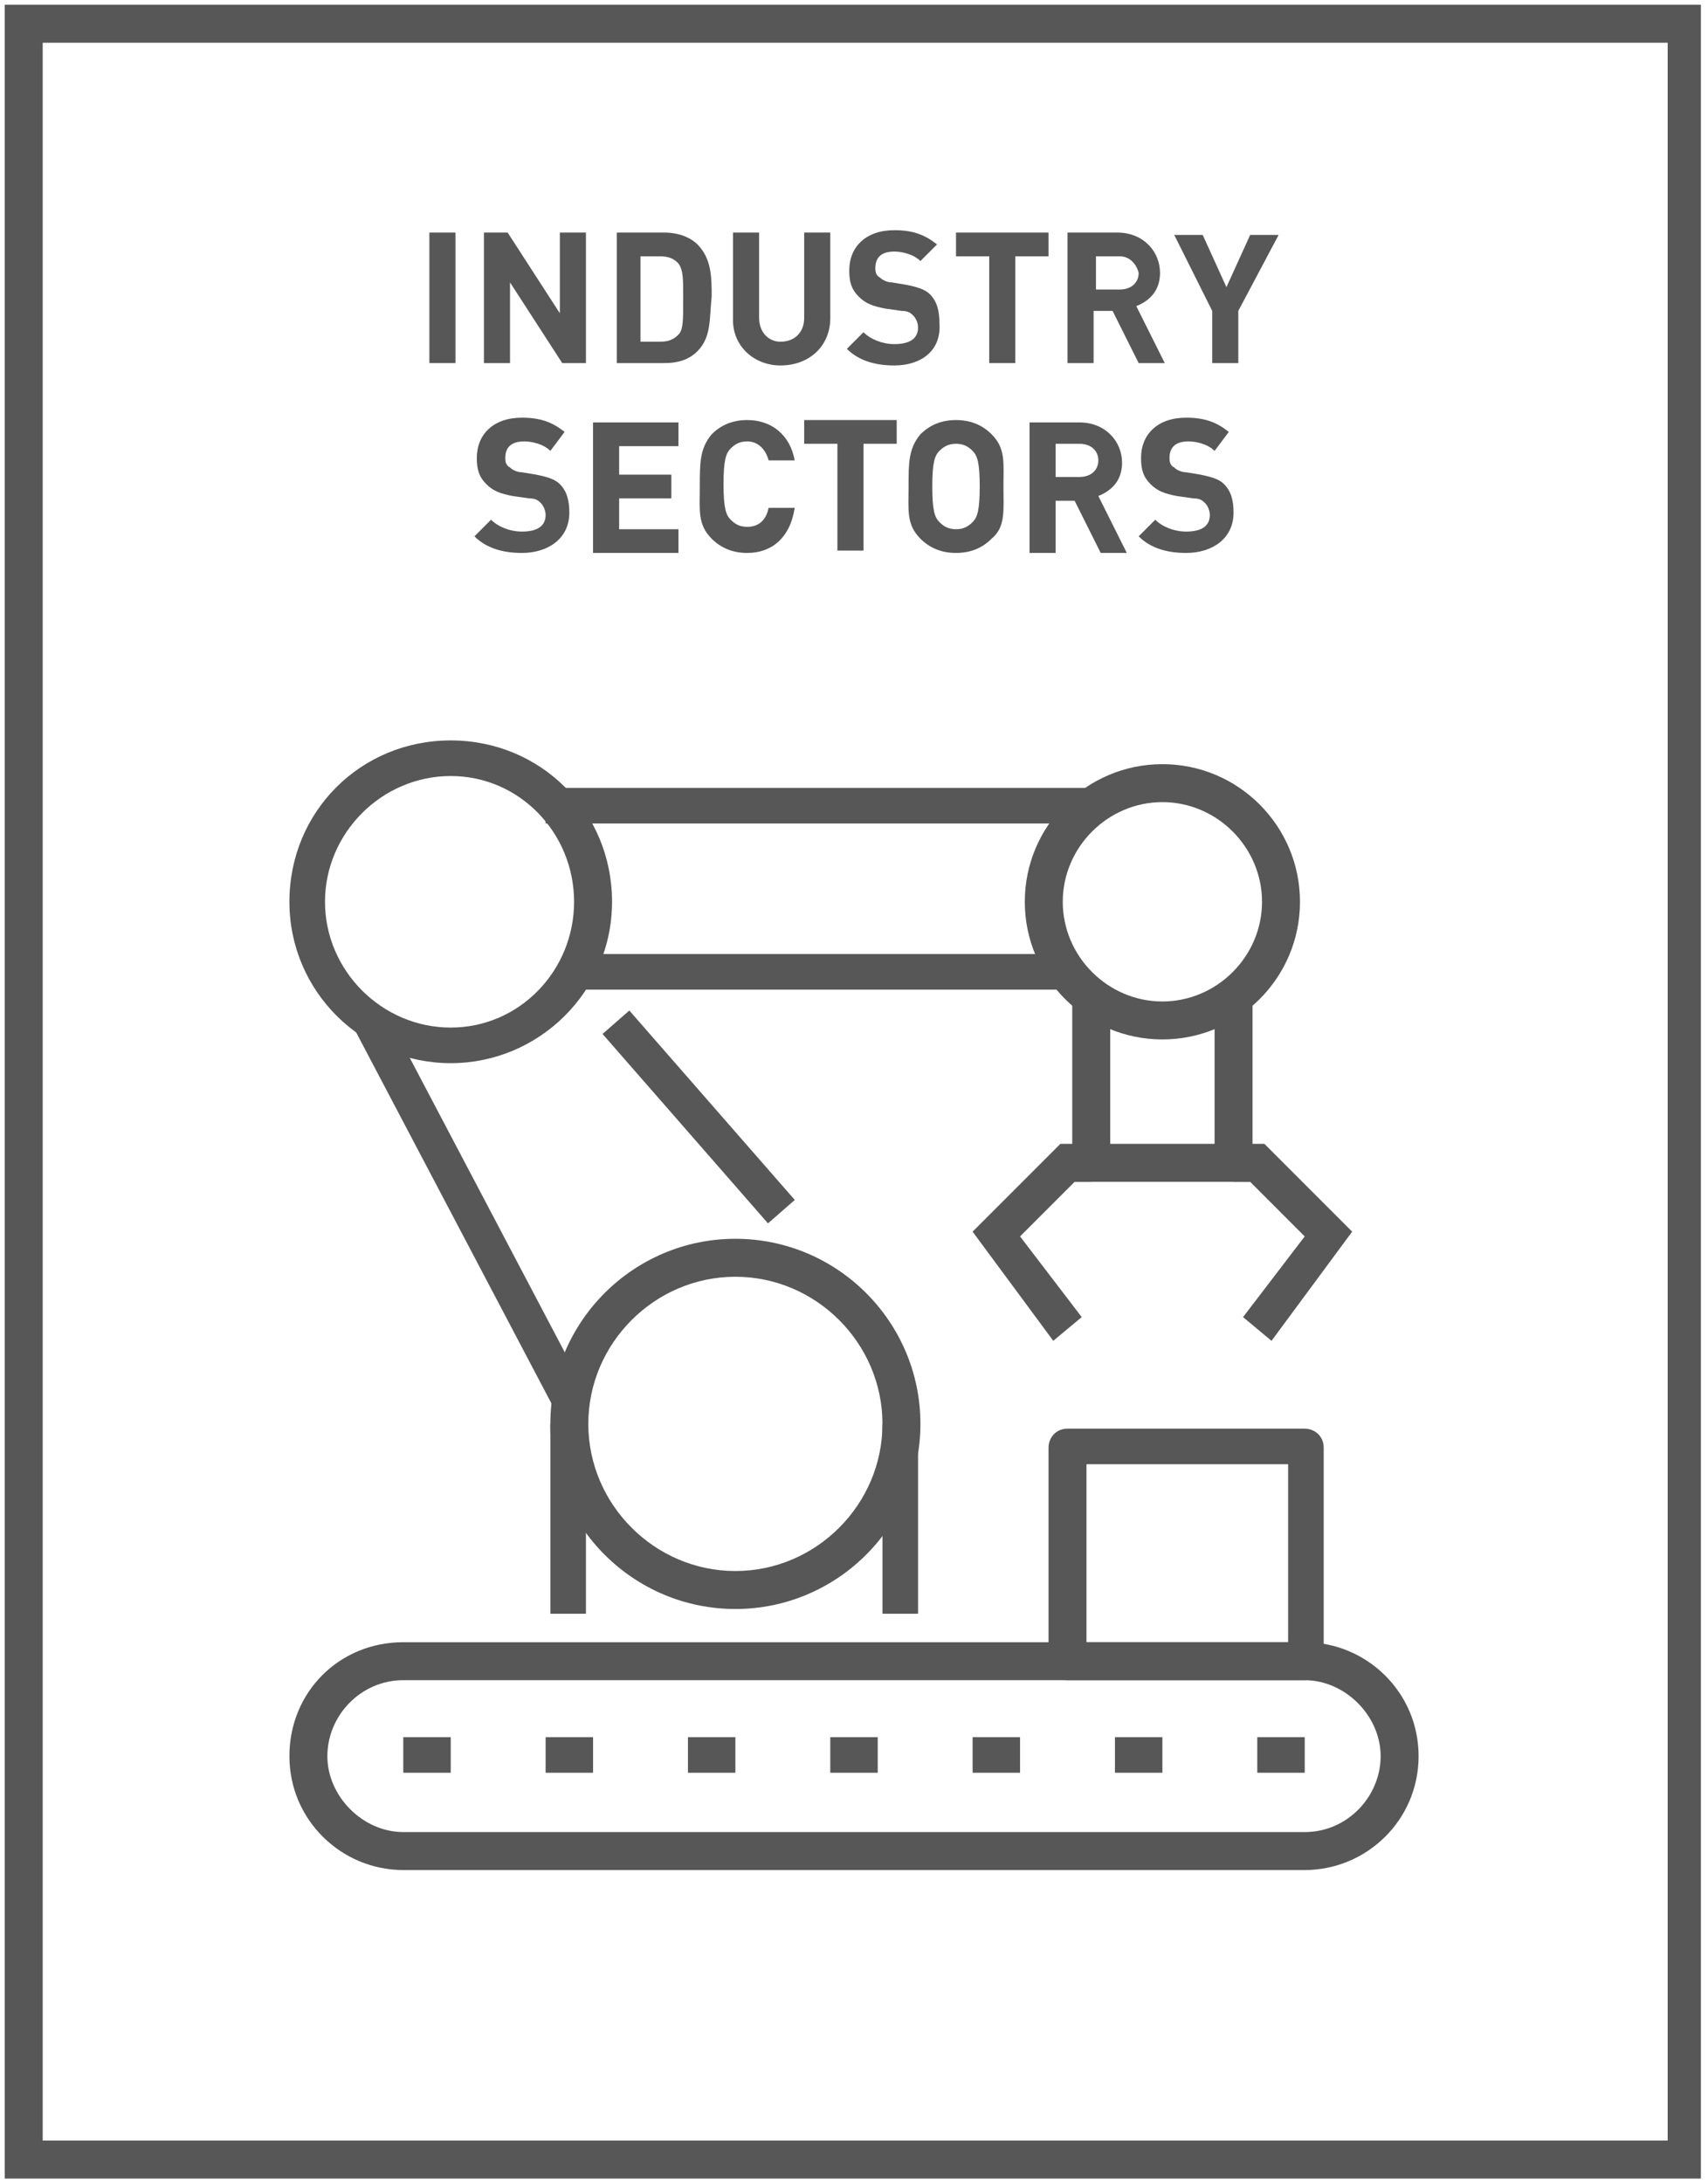 <?xml version="1.0" encoding="utf-8"?>
<!-- Generator: Adobe Illustrator 23.0.4, SVG Export Plug-In . SVG Version: 6.00 Build 0)  -->
<svg version="1.1" id="Ebene_1" xmlns="http://www.w3.org/2000/svg" xmlns:xlink="http://www.w3.org/1999/xlink" x="0px" y="0px"
	 viewBox="0 0 72 92" style="enable-background:new 0 0 72 92;" xml:space="preserve">
<style type="text/css">
	.st0{fill:#575757;}
</style>
<g>
	<g>
		<rect x="23.2" y="60" class="st0" width="1.5" height="8"/>
	</g>
	<g>
		<rect x="37.2" y="60" class="st0" width="1.5" height="8"/>
	</g>
	<g>
		<path class="st0" d="M31,67.8c-4.3,0-7.8-3.5-7.8-7.8s3.5-7.8,7.8-7.8s7.8,3.5,7.8,7.8S35.3,67.8,31,67.8z M31,53.8
			c-3.4,0-6.2,2.8-6.2,6.2s2.8,6.2,6.2,6.2s6.2-2.8,6.2-6.2S34.4,53.8,31,53.8z"/>
	</g>
	<g>
		<path class="st0" d="M49,43.8c-3.2,0-5.8-2.6-5.8-5.8s2.6-5.8,5.8-5.8s5.8,2.6,5.8,5.8S52.2,43.8,49,43.8z M49,33.8
			c-2.3,0-4.2,1.9-4.2,4.2s1.9,4.2,4.2,4.2s4.2-1.9,4.2-4.2S51.3,33.8,49,33.8z"/>
	</g>
	<g>
		<path class="st0" d="M19,44.8c-3.7,0-6.8-3-6.8-6.8s3-6.8,6.8-6.8s6.8,3,6.8,6.8S22.7,44.8,19,44.8z M19,32.7
			c-2.9,0-5.3,2.4-5.3,5.3s2.4,5.3,5.3,5.3s5.2-2.4,5.2-5.3S21.9,32.7,19,32.7z"/>
	</g>
	<g>
		<rect x="23" y="33.2" class="st0" width="23" height="1.5"/>
	</g>
	<g>
		<rect x="24" y="40.2" class="st0" width="21" height="1.5"/>
	</g>
	<g>
		<rect x="19" y="41.8" transform="matrix(0.885 -0.466 0.466 0.885 -21.443 15.056)" class="st0" width="1.5" height="18.2"/>
	</g>
	<g>
		
			<rect x="28.7" y="41.7" transform="matrix(0.753 -0.658 0.658 0.753 -23.65 31.053)" class="st0" width="1.5" height="10.6"/>
	</g>
	<g>
		<polygon class="st0" points="52.8,49.8 45.2,49.8 45.2,42 46.8,42 46.8,48.2 51.2,48.2 51.2,42 52.8,42 		"/>
	</g>
	<g>
		<polygon class="st0" points="53.6,56.5 52.4,55.5 55,52.1 52.7,49.8 52,49.8 52,48.2 53.3,48.2 57,51.9 		"/>
	</g>
	<g>
		<polygon class="st0" points="44.4,56.5 41,51.9 44.7,48.2 46,48.2 46,49.8 45.3,49.8 43,52.1 45.6,55.5 		"/>
	</g>
	<g>
		<path class="st0" d="M55,70.8H45c-0.4,0-0.8-0.3-0.8-0.8v-9c0-0.4,0.3-0.8,0.8-0.8h10c0.4,0,0.8,0.3,0.8,0.8v9
			C55.8,70.4,55.4,70.8,55,70.8z M45.8,69.2h8.5v-7.5h-8.5V69.2z"/>
	</g>
	<g>
		<rect x="53" y="73.2" class="st0" width="2" height="1.5"/>
	</g>
	<g>
		<rect x="17" y="73.2" class="st0" width="2" height="1.5"/>
	</g>
	<g>
		<rect x="23" y="73.2" class="st0" width="2" height="1.5"/>
	</g>
	<g>
		<rect x="29" y="73.2" class="st0" width="2" height="1.5"/>
	</g>
	<g>
		<rect x="35" y="73.2" class="st0" width="2" height="1.5"/>
	</g>
	<g>
		<rect x="41" y="73.2" class="st0" width="2" height="1.5"/>
	</g>
	<g>
		<rect x="47" y="73.2" class="st0" width="2" height="1.5"/>
	</g>
	<g>
		<path class="st0" d="M55,78.8H17c-2.6,0-4.8-2.1-4.8-4.8s2.1-4.8,4.8-4.8h38c2.6,0,4.8,2.1,4.8,4.8S57.6,78.8,55,78.8z M17,70.8
			c-1.8,0-3.2,1.5-3.2,3.2s1.5,3.2,3.2,3.2h38c1.8,0,3.2-1.5,3.2-3.2s-1.5-3.2-3.2-3.2H17z"/>
	</g>
</g>
<g>
	<path class="st0" d="M71.8,91.8H0.2V0.2h71.5V91.8z M1.8,90.2h68.5V1.8H1.8V90.2z"/>
</g>
<g>
	<path class="st0" d="M18.1,15.3V9.8h1.1v5.5H18.1z"/>
	<path class="st0" d="M23.7,15.3l-2.2-3.4v3.4h-1.1V9.8h1l2.2,3.4V9.8h1.1v5.5H23.7z"/>
	<path class="st0" d="M29.4,14.8c-0.4,0.4-0.9,0.5-1.4,0.5h-2V9.8h2c0.6,0,1.1,0.2,1.4,0.5c0.6,0.6,0.6,1.4,0.6,2.2
		C29.9,13.4,30,14.2,29.4,14.8z M28.6,11.1c-0.2-0.2-0.4-0.3-0.8-0.3H27v3.6h0.8c0.4,0,0.6-0.1,0.8-0.3c0.2-0.2,0.2-0.6,0.2-1.5
		S28.8,11.4,28.6,11.1z"/>
	<path class="st0" d="M32.9,15.4c-1.1,0-2-0.8-2-1.9V9.8H32v3.6c0,0.6,0.4,1,0.9,1c0.6,0,1-0.4,1-1V9.8H35v3.6
		C35,14.6,34.1,15.4,32.9,15.4z"/>
	<path class="st0" d="M37.7,15.4c-0.8,0-1.5-0.2-2-0.7l0.7-0.7c0.3,0.3,0.8,0.5,1.3,0.5c0.6,0,1-0.2,1-0.7c0-0.2-0.1-0.4-0.2-0.5
		c-0.1-0.1-0.2-0.2-0.5-0.2L37.3,13c-0.5-0.1-0.8-0.2-1.1-0.5c-0.3-0.3-0.4-0.6-0.4-1.1c0-1,0.7-1.7,1.9-1.7c0.8,0,1.3,0.2,1.8,0.6
		l-0.7,0.7c-0.3-0.3-0.8-0.4-1.1-0.4c-0.6,0-0.8,0.3-0.8,0.7c0,0.1,0,0.3,0.2,0.4c0.1,0.1,0.3,0.2,0.5,0.2l0.6,0.1
		c0.5,0.1,0.8,0.2,1,0.4c0.3,0.3,0.4,0.7,0.4,1.2C39.7,14.8,38.8,15.4,37.7,15.4z"/>
	<path class="st0" d="M42.8,10.8v4.5h-1.1v-4.5h-1.4v-1h3.9v1H42.8z"/>
	<path class="st0" d="M48,15.3l-1.1-2.2h-0.8v2.2h-1.1V9.8h2.1c1.1,0,1.8,0.8,1.8,1.7c0,0.8-0.5,1.2-1,1.4l1.2,2.4H48z M47.2,10.8
		h-1v1.4h1c0.5,0,0.8-0.3,0.8-0.7C47.9,11.1,47.6,10.8,47.2,10.8z"/>
	<path class="st0" d="M52.2,13.1v2.2h-1.1v-2.2l-1.6-3.2h1.2l1,2.2l1-2.2h1.2L52.2,13.1z"/>
</g>
<g>
	<path class="st0" d="M22,23.3c-0.8,0-1.5-0.2-2-0.7l0.7-0.7c0.3,0.3,0.8,0.5,1.3,0.5c0.6,0,1-0.2,1-0.7c0-0.2-0.1-0.4-0.2-0.5
		c-0.1-0.1-0.2-0.2-0.5-0.2l-0.7-0.1c-0.5-0.1-0.8-0.2-1.1-0.5c-0.3-0.3-0.4-0.6-0.4-1.1c0-1,0.7-1.7,1.9-1.7c0.8,0,1.3,0.2,1.8,0.6
		L23.2,19c-0.3-0.3-0.8-0.4-1.1-0.4c-0.6,0-0.8,0.3-0.8,0.7c0,0.1,0,0.3,0.2,0.4c0.1,0.1,0.3,0.2,0.5,0.2l0.6,0.1
		c0.5,0.1,0.8,0.2,1,0.4c0.3,0.3,0.4,0.7,0.4,1.2C24,22.7,23.1,23.3,22,23.3z"/>
	<path class="st0" d="M25,23.3v-5.5h3.6v1h-2.5V20h2.2v1h-2.2v1.3h2.5v1H25z"/>
	<path class="st0" d="M31.5,23.3c-0.6,0-1.1-0.2-1.5-0.6c-0.6-0.6-0.5-1.2-0.5-2.2s0-1.6,0.5-2.2c0.4-0.4,0.9-0.6,1.5-0.6
		c1,0,1.8,0.6,2,1.7h-1.1c-0.1-0.4-0.4-0.8-0.9-0.8c-0.3,0-0.5,0.1-0.7,0.3c-0.2,0.2-0.3,0.5-0.3,1.5s0.1,1.3,0.3,1.5
		c0.2,0.2,0.4,0.3,0.7,0.3c0.5,0,0.8-0.3,0.9-0.8h1.1C33.3,22.7,32.5,23.3,31.5,23.3z"/>
	<path class="st0" d="M36.4,18.7v4.5h-1.1v-4.5h-1.4v-1h3.9v1H36.4z"/>
	<path class="st0" d="M41.8,22.7c-0.4,0.4-0.9,0.6-1.5,0.6c-0.6,0-1.1-0.2-1.5-0.6c-0.6-0.6-0.5-1.2-0.5-2.2s0-1.6,0.5-2.2
		c0.4-0.4,0.9-0.6,1.5-0.6c0.6,0,1.1,0.2,1.5,0.6c0.6,0.6,0.5,1.2,0.5,2.2S42.4,22.2,41.8,22.7z M41,19c-0.2-0.2-0.4-0.3-0.7-0.3
		s-0.5,0.1-0.7,0.3c-0.2,0.2-0.3,0.5-0.3,1.5s0.1,1.3,0.3,1.5c0.2,0.2,0.4,0.3,0.7,0.3s0.5-0.1,0.7-0.3c0.2-0.2,0.3-0.5,0.3-1.5
		S41.2,19.2,41,19z"/>
	<path class="st0" d="M46.4,23.3l-1.1-2.2h-0.8v2.2h-1.1v-5.5h2.1c1.1,0,1.8,0.8,1.8,1.7c0,0.8-0.5,1.2-1,1.4l1.2,2.4H46.4z
		 M45.5,18.7h-1v1.4h1c0.5,0,0.8-0.3,0.8-0.7C46.3,19,46,18.7,45.5,18.7z"/>
	<path class="st0" d="M50,23.3c-0.8,0-1.5-0.2-2-0.7l0.7-0.7c0.3,0.3,0.8,0.5,1.3,0.5c0.6,0,1-0.2,1-0.7c0-0.2-0.1-0.4-0.2-0.5
		c-0.1-0.1-0.2-0.2-0.5-0.2l-0.7-0.1c-0.5-0.1-0.8-0.2-1.1-0.5c-0.3-0.3-0.4-0.6-0.4-1.1c0-1,0.7-1.7,1.9-1.7c0.8,0,1.3,0.2,1.8,0.6
		L51.2,19c-0.3-0.3-0.8-0.4-1.1-0.4c-0.6,0-0.8,0.3-0.8,0.7c0,0.1,0,0.3,0.2,0.4c0.1,0.1,0.3,0.2,0.5,0.2l0.6,0.1
		c0.5,0.1,0.8,0.2,1,0.4c0.3,0.3,0.4,0.7,0.4,1.2C52,22.7,51.1,23.3,50,23.3z"/>
</g>
</svg>
